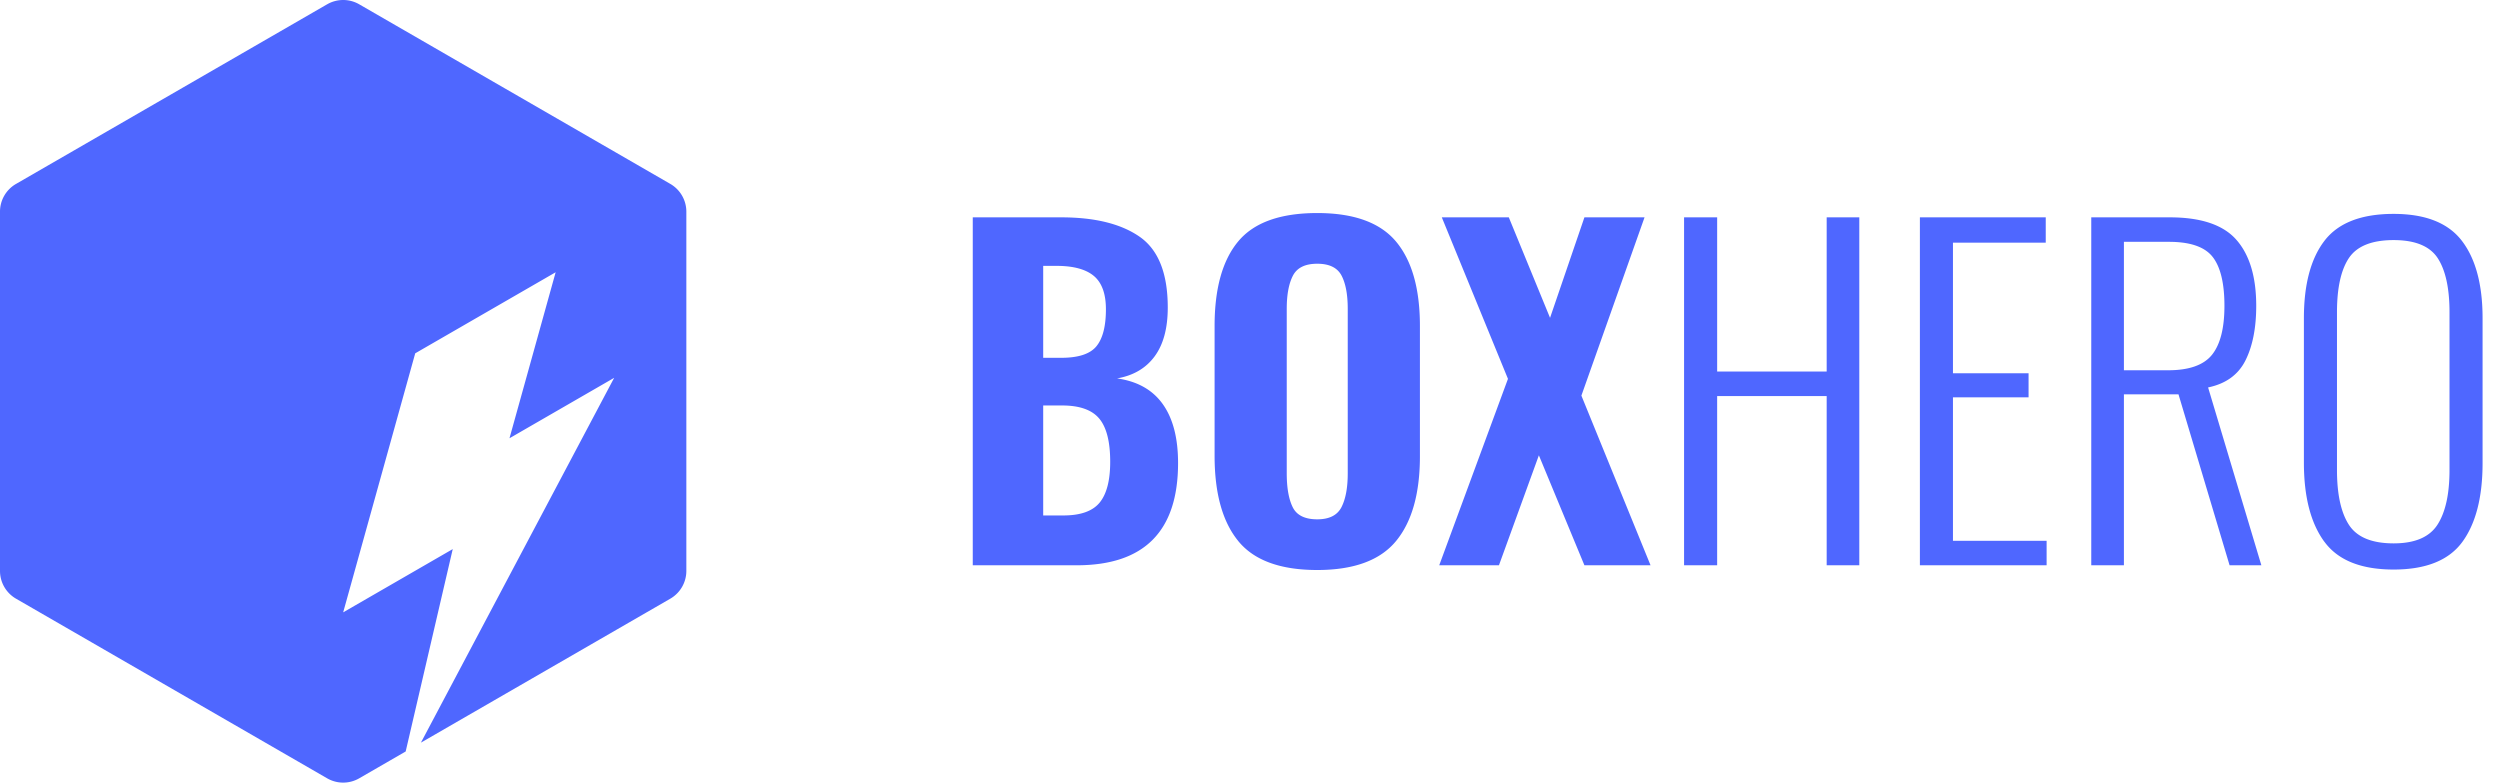 <svg xmlns="http://www.w3.org/2000/svg" width="115" height="36"><path fill="#4F67FF" fill-rule="evenodd" d="M44.747 9.998h4.07c1.554 0 2.76.3 3.616.899.855.6 1.284 1.683 1.284 3.25 0 .949-.2 1.696-.602 2.243-.402.547-.978.886-1.73 1.017.936.132 1.637.527 2.105 1.186.468.659.701 1.561.701 2.707 0 3.135-1.554 4.703-4.663 4.703h-4.781V9.998Zm4.168 13.713c.79 0 1.347-.198 1.67-.593.323-.396.484-1.021.484-1.877 0-.922-.168-1.584-.504-1.986-.336-.402-.905-.603-1.709-.603h-.869v5.059h.928Zm-.098-7.252c.79 0 1.33-.177 1.62-.533.29-.356.435-.922.435-1.7 0-.71-.185-1.221-.553-1.531-.37-.31-.943-.465-1.72-.465h-.612v4.23h.83Zm12.893 6.866c.19-.375.286-.892.286-1.55v-7.568c0-.66-.096-1.17-.286-1.532-.192-.362-.563-.543-1.116-.543-.554 0-.926.181-1.117.543-.19.363-.287.873-.287 1.532v7.567c0 .672.093 1.192.277 1.562.184.368.56.553 1.127.553.553 0 .924-.188 1.116-.564m-4.752 1.56c-.725-.888-1.087-2.195-1.087-3.92v-5.968c0-1.726.362-3.023 1.087-3.893.723-.869 1.936-1.304 3.636-1.304 1.685 0 2.894.439 3.625 1.314.731.876 1.097 2.17 1.097 3.883v5.987c0 1.712-.366 3.013-1.097 3.902-.731.889-1.94 1.334-3.625 1.334-1.7 0-2.913-.445-3.636-1.334m12.408-7.459-3.043-7.429h3.082l1.897 4.623 1.581-4.623h2.766l-2.905 8.2 3.181 7.805h-3.042l-2.095-5.059-1.837 5.059h-2.747zm8.101-7.429h1.522v7.093h5.038V9.998h1.501v16.005h-1.501v-7.785h-5.038v7.785h-1.522zm10.848 0h5.789v1.166h-4.268v6.006h3.478v1.107h-3.478v6.599h4.308v1.127h-5.829zm11.42 7.034c.962 0 1.633-.237 2.016-.711.381-.475.573-1.225.573-2.252 0-1.041-.182-1.792-.544-2.253-.363-.461-1.03-.692-2.005-.692H97.7v5.908h2.035Zm-3.537-7.034h3.616c1.435 0 2.457.345 3.063 1.037.606.692.909 1.703.909 3.034 0 1.014-.165 1.85-.494 2.508-.33.66-.903 1.075-1.72 1.245l2.45 8.18h-1.462l-2.35-7.863H97.7v7.864h-1.502V9.998Zm15.926 14.137c.369-.573.553-1.412.553-2.519v-7.252c0-1.106-.182-1.936-.543-2.49-.363-.552-1.037-.83-2.026-.83-1 0-1.686.275-2.055.821-.369.547-.552 1.38-.552 2.5v7.251c0 1.12.183 1.963.552 2.53.369.566 1.054.849 2.055.849.975 0 1.646-.286 2.016-.86m-5.207.781c-.626-.856-.938-2.069-.938-3.636v-6.64c0-1.554.316-2.743.948-3.566.632-.823 1.693-1.235 3.181-1.235 1.462 0 2.51.415 3.142 1.244.632.83.948 2.016.948 3.557v6.66c0 1.567-.31 2.775-.928 3.625-.62.849-1.674 1.274-3.162 1.274-1.502 0-2.565-.428-3.19-1.284M15.048.198.738 8.46A1.47 1.47 0 0 0 0 9.737v16.525c0 .527.281 1.015.738 1.278l14.31 8.262c.456.264 1.02.264 1.476 0l2.137-1.234 2.165-9.31-5.04 2.91L19.1 16.253l6.46-3.729-2.124 7.636 4.816-2.78-8.89 16.782 11.473-6.623c.456-.263.737-.751.737-1.278V9.737c0-.526-.281-1.014-.737-1.277L16.524.198a1.472 1.472 0 0 0-1.475 0"/></svg>